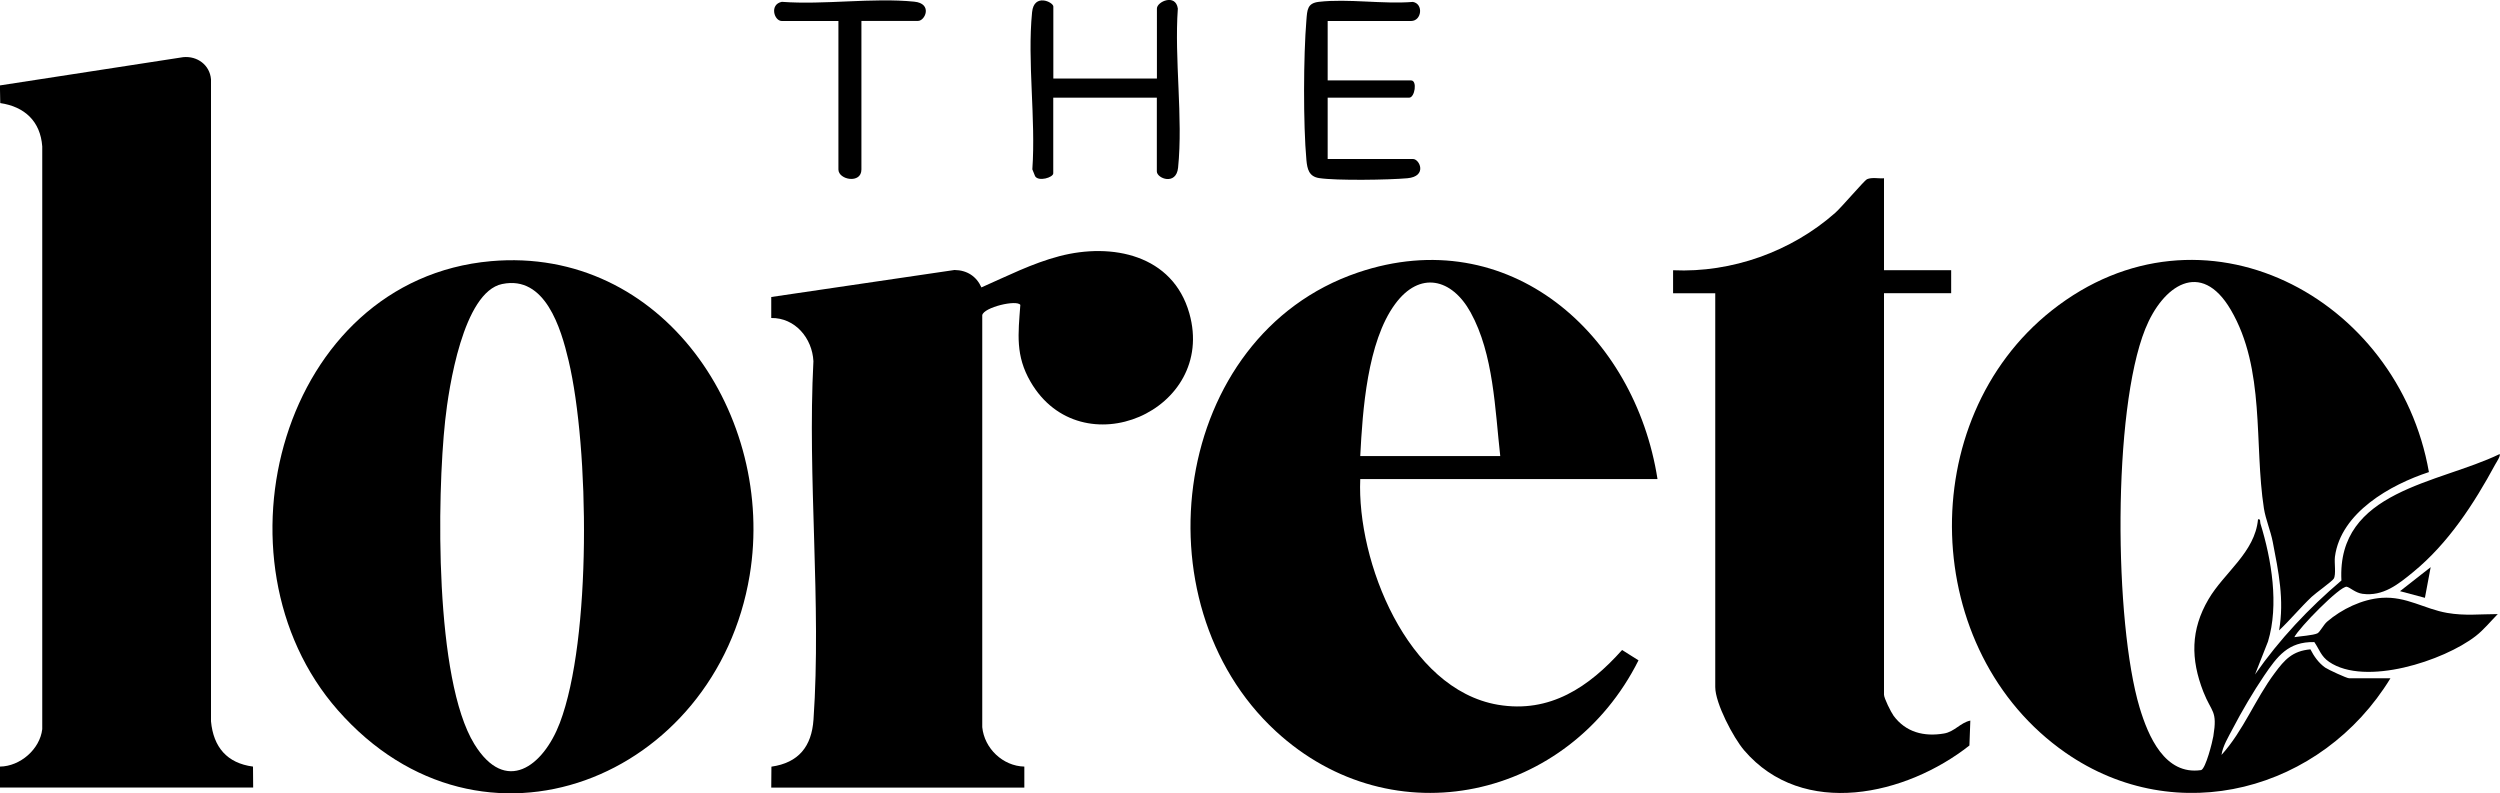 <?xml version="1.0" encoding="UTF-8"?><svg id="logos" xmlns="http://www.w3.org/2000/svg" viewBox="0 0 300 95.19"><path d="M286.85,81.4c-8.23,13.47-25.61,18.22-38.98,8.93-17.46-12.14-18.31-39.9-1.65-53.08,18.01-14.24,41.57-1.61,45.25,19.4-4.6,1.51-10.58,4.85-11.28,10.17-.09.71.16,2.13-.14,2.62-.2.33-2.19,1.74-2.65,2.18-1.36,1.29-2.55,2.74-3.91,4.03.64-3.68-.07-7.05-.76-10.62-.26-1.34-.85-2.7-1.06-4.01-1.2-7.74.2-16.72-3.98-23.85-3.59-6.12-8.18-2.88-10.26,2.31-3.95,9.85-3.73,35.21-.68,45.42,1.03,3.43,3.03,8.16,7.39,7.51.55-.19,1.35-3.38,1.46-4.06.51-3.15-.2-2.79-1.2-5.34-1.53-3.91-1.53-7.44.62-11.1,1.87-3.2,5.58-5.62,5.94-9.59.35-.07.22.27.29.5,1.34,4.33,2.24,9.76.91,14.16l-1.56,3.96c2.94-4.23,6.45-7.95,10.37-11.28-.56-10.82,11.67-11.62,18.98-15.17.16.19-.39,1-.51,1.22-2.57,4.75-5.64,9.48-9.85,12.93-1.78,1.46-3.61,2.95-6.08,2.62-.86-.11-1.52-.78-1.9-.85-.77-.14-5.75,4.94-6.29,6.05.66-.11,2.28-.22,2.77-.46.29-.14.73-1.02,1.15-1.39,1.76-1.52,4.23-2.71,6.57-2.87,2.95-.2,5.13,1.34,7.85,1.81,2.12.37,3.97.14,6.07.14-.87.88-1.67,1.88-2.65,2.64-3.83,2.97-13.26,6.06-17.59,3.09-.97-.66-1.16-1.48-1.77-2.37-3.15-.07-4.45,1.72-6.03,4.04-1.29,1.9-2.71,4.32-3.77,6.36-.51.98-1.19,2.07-1.34,3.14,2.64-2.92,4.04-6.69,6.39-9.83,1.19-1.6,2.11-2.64,4.28-2.84.42.83.99,1.64,1.77,2.19.36.25,2.59,1.28,2.86,1.28h4.95Z"/><path d="M58.9,31.34c20.69-1.83,34.22,18.63,31.06,37.7-4.03,24.32-32.14,35.86-49.43,16.17-15.78-17.96-6.75-51.64,18.38-53.87ZM60.26,34.08c-4.68.97-6.42,12.46-6.84,16.39-.99,9.13-1.27,31.06,3.5,38.82,3.75,6.1,8.27,2.69,10.26-2.54,3.82-10.07,3.54-32.97,1.05-43.48-.91-3.86-2.8-10.26-7.96-9.19Z"/><path d="M0,94.51v-2.52c2.42-.03,4.79-2.08,5.07-4.49V17.57c-.22-3.01-2.11-4.77-5.04-5.2l-.04-2.12,21.99-3.39c1.69-.17,3.2.94,3.34,2.66v77.04c.29,3.09,1.92,5.02,5.04,5.43l.02,2.51H0Z"/><path d="M198.91,57.49h-35.68c-.42,9.85,5.62,25.22,16.52,27.08,6.24,1.06,10.95-2.14,14.9-6.57l1.97,1.24c-8.33,16.63-29.45,21.48-43.53,8.5-16.8-15.5-12.49-47.44,9.84-55.03,18.15-6.17,33.26,7.39,35.97,24.78ZM180.03,54.73c-.63-5.59-.79-12.24-3.56-17.25-2.25-4.07-6.1-5.02-9.06-.99-3.34,4.54-3.9,12.77-4.18,18.24h16.81Z"/><path d="M92.55,94.51l.02-2.51c3.27-.47,4.83-2.43,5.05-5.65.96-13.93-.74-28.96-.01-43.01-.14-2.75-2.19-5.22-5.06-5.18v-2.52s21.99-3.24,21.99-3.24c1.5.02,2.63.75,3.23,2.09,3.06-1.35,6.11-2.9,9.36-3.75,6.31-1.65,13.6-.17,15.59,6.86,3.31,11.71-12.98,18.66-19.05,8.22-1.83-3.15-1.49-5.73-1.23-9.23-.42-.66-4.4.29-4.57,1.23v49.44c.25,2.55,2.47,4.67,5.05,4.73v2.52s-30.38,0-30.38,0Z"/><path d="M226.08,21.38v11.04h8.06v2.76h-8.06v48.18c0,.43.84,2.1,1.15,2.53,1.46,1.98,3.65,2.54,6.05,2.13,1.26-.21,1.97-1.3,3.16-1.55l-.11,2.99c-7.56,5.96-19.97,8.84-27.04.57-1.29-1.51-3.46-5.64-3.46-7.58v-47.26h-5.06v-2.76c7.04.32,14.2-2.24,19.46-6.89.72-.63,3.5-3.89,3.8-4.03.61-.27,1.41-.06,2.07-.12Z"/><path d="M126.4,9.42h12.43V1.02c0-.82,2.25-1.83,2.51.01-.43,6.08.64,13.12.03,19.09-.22,2.18-2.55,1.3-2.55.45v-8.85h-12.43v9.08c0,.5-1.78,1.03-2.18.34l-.33-.82c.43-6.02-.62-12.94-.03-18.86.23-2.32,2.55-1.2,2.55-.68v8.62Z"/><path d="M159.32,2.52v7.13h10.01c.77,0,.45,2.07-.23,2.07h-9.78v7.36h10.24c.8,0,1.75,2.09-.68,2.31-2.23.2-8.5.3-10.59-.02-1.22-.19-1.42-1.09-1.52-2.16-.39-4.22-.36-12.56,0-16.81.1-1.23.11-2.02,1.5-2.18,3.49-.4,7.71.3,11.28.01,1.3.24,1.05,2.29-.22,2.29h-10.01Z"/><path d="M103.37,2.52v17.82c0,1.75-2.76,1.25-2.76,0V2.52h-6.79c-.94,0-1.5-2,0-2.3,5.08.38,10.91-.52,15.89-.02,2.22.22,1.32,2.31.45,2.31h-6.79Z"/><polygon points="290.99 71.74 288 70.94 291.68 68.06 290.99 71.74"/></svg>